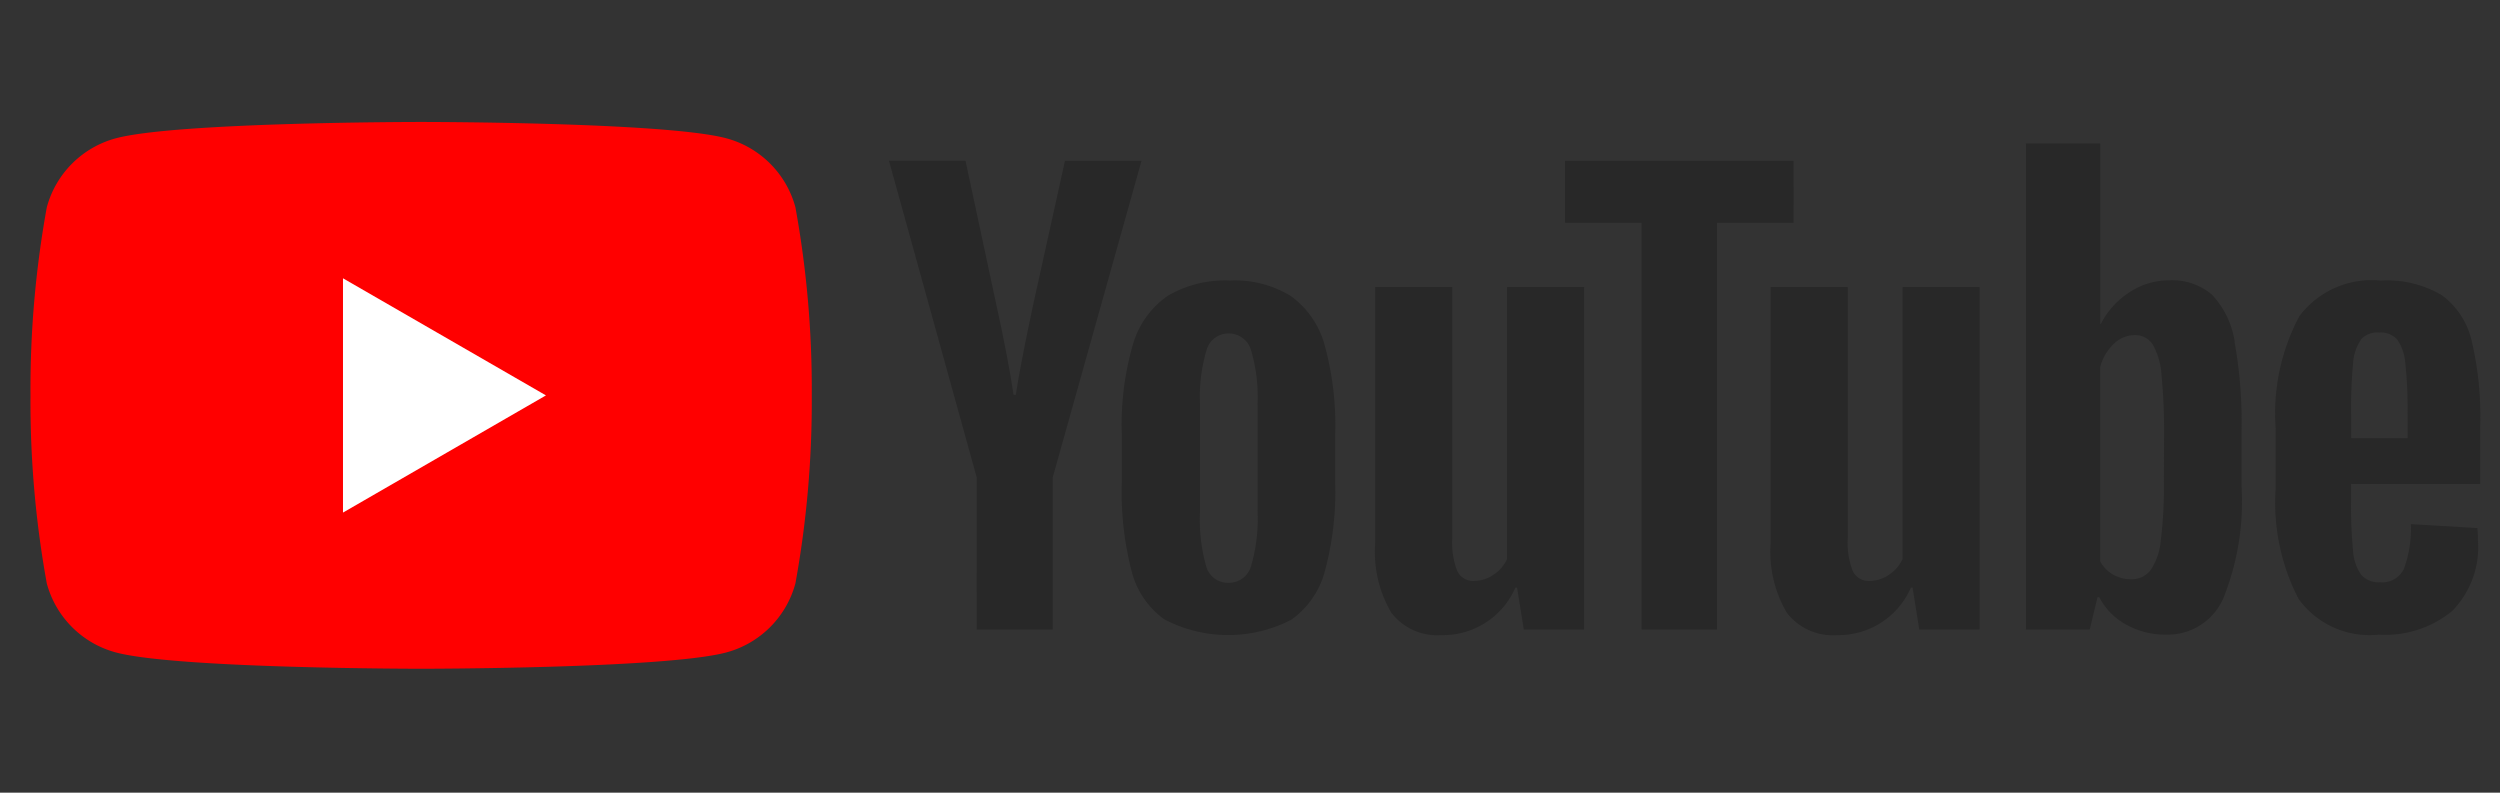 <svg xmlns="http://www.w3.org/2000/svg" xmlns:xlink="http://www.w3.org/1999/xlink" width="82" height="26" viewBox="0 0 82 26">
  <rect x="0" y="0" width="82" height="26" fill="#333333" stroke="none"/>
  <defs>
    <clipPath id="clip-path">
      <rect id="長方形_6335" data-name="長方形 6335" width="80.35" height="17.938" fill="none"/>
    </clipPath>
  </defs>
  <g id="グループ_4562" data-name="グループ 4562" transform="translate(-580 -10192)">
    <rect id="長方形_6340" data-name="長方形 6340" width="82" height="26" transform="translate(580 10192)" fill="rgba(255,255,255,0)"/>
    <g id="グループ_4557" data-name="グループ 4557" transform="translate(581 10196)">
      <g id="グループ_4556" data-name="グループ 4556" transform="translate(0 0)" clip-path="url(#clip-path)">
        <path id="パス_11593" data-name="パス 11593" d="M25.09,2.8A3.209,3.209,0,0,0,22.824.536C20.826,0,12.813,0,12.813,0S4.8,0,2.8.536A3.209,3.209,0,0,0,.535,2.8,33.355,33.355,0,0,0,0,8.969a33.353,33.353,0,0,0,.535,6.168A3.209,3.209,0,0,0,2.8,17.4c2,.535,10.012.535,10.012.535s8.013,0,10.012-.535a3.209,3.209,0,0,0,2.266-2.266,33.341,33.341,0,0,0,.536-6.168A33.343,33.343,0,0,0,25.09,2.8" transform="translate(0 0)" fill="red"/>
        <path id="パス_11594" data-name="パス 11594" d="M48.594,31.985l6.657-3.844L48.594,24.3Z" transform="translate(-38.344 -19.172)" fill="#fff"/>
        <path id="パス_11595" data-name="パス 11595" d="M171.091,35.752a2.791,2.791,0,0,1-1.081-1.594,10.436,10.436,0,0,1-.321-2.877V29.65a9.455,9.455,0,0,1,.366-2.914,2.924,2.924,0,0,1,1.145-1.6,3.709,3.709,0,0,1,2.043-.5,3.484,3.484,0,0,1,2,.513,2.94,2.94,0,0,1,1.1,1.6,9.836,9.836,0,0,1,.348,2.9v1.631a10,10,0,0,1-.339,2.886,2.834,2.834,0,0,1-1.1,1.594,4.508,4.508,0,0,1-4.16-.009m2.841-1.759a5.482,5.482,0,0,0,.211-1.8V28.7a5.419,5.419,0,0,0-.211-1.769.754.754,0,0,0-.742-.559.743.743,0,0,0-.724.559,5.406,5.406,0,0,0-.211,1.769v3.5a5.7,5.7,0,0,0,.2,1.8.737.737,0,0,0,.733.55.753.753,0,0,0,.742-.55" transform="translate(-133.896 -19.434)" fill="#282828"/>
        <path id="パス_11596" data-name="パス 11596" d="M351.6,31.339v.568a14.955,14.955,0,0,0,.064,1.622,1.538,1.538,0,0,0,.266.788.756.756,0,0,0,.623.247.785.785,0,0,0,.779-.44,3.835,3.835,0,0,0,.229-1.466l2.181.128a3.426,3.426,0,0,1,.018.4,2.979,2.979,0,0,1-.852,2.327,3.47,3.47,0,0,1-2.41.77,2.868,2.868,0,0,1-2.621-1.173,6.868,6.868,0,0,1-.751-3.628V29.525a6.792,6.792,0,0,1,.779-3.692,2.969,2.969,0,0,1,2.666-1.164,3.523,3.523,0,0,1,2,.477,2.558,2.558,0,0,1,.98,1.484,10.729,10.729,0,0,1,.284,2.786v1.924Zm.321-4.728a1.546,1.546,0,0,0-.256.779,15.193,15.193,0,0,0-.064,1.64v.806h1.851V29.03a13.66,13.66,0,0,0-.073-1.64,1.568,1.568,0,0,0-.266-.788.735.735,0,0,0-.6-.229.721.721,0,0,0-.6.238" transform="translate(-275.484 -19.466)" fill="#282828"/>
        <path id="パス_11597" data-name="パス 11597" d="M136.379,16.426,133.5,6.036h2.511l1.008,4.71q.385,1.741.568,2.969h.073q.128-.88.568-2.95l1.045-4.728h2.511l-2.914,10.39v4.985h-2.492Z" transform="translate(-105.342 -4.763)" fill="#282828"/>
        <path id="パス_11598" data-name="パス 11598" d="M215.948,25.672V36.905h-1.979l-.22-1.374h-.055a2.587,2.587,0,0,1-2.419,1.558,1.9,1.9,0,0,1-1.649-.733,3.935,3.935,0,0,1-.531-2.291V25.672h2.529v8.246a2.517,2.517,0,0,0,.165,1.072.57.57,0,0,0,.55.321,1.121,1.121,0,0,0,.632-.2,1.247,1.247,0,0,0,.449-.513V25.672Z" transform="translate(-164.989 -20.257)" fill="#282828"/>
        <path id="パス_11599" data-name="パス 11599" d="M277.444,25.672V36.905h-1.979l-.22-1.374h-.055a2.588,2.588,0,0,1-2.419,1.558,1.9,1.9,0,0,1-1.649-.733,3.935,3.935,0,0,1-.531-2.291V25.672h2.529v8.246a2.521,2.521,0,0,0,.165,1.072.571.571,0,0,0,.55.321,1.12,1.12,0,0,0,.632-.2,1.245,1.245,0,0,0,.449-.513V25.672Z" transform="translate(-213.513 -20.257)" fill="#282828"/>
        <path id="パス_11600" data-name="パス 11600" d="M246.127,8.072h-2.511V21.413h-2.474V8.072h-2.511V6.038h7.495Z" transform="translate(-188.297 -4.764)" fill="#282828"/>
        <path id="パス_11601" data-name="パス 11601" d="M317.157,9.848a2.89,2.89,0,0,0-.742-1.539A1.994,1.994,0,0,0,315,7.833a2.339,2.339,0,0,0-1.3.394,2.675,2.675,0,0,0-.935,1.035h-.019V3.343h-2.437V19.286H312.4l.257-1.063h.055a2.145,2.145,0,0,0,.88.9,2.607,2.607,0,0,0,1.3.33,1.991,1.991,0,0,0,1.887-1.182,8.506,8.506,0,0,0,.6-3.693V12.8a14.764,14.764,0,0,0-.229-2.951m-2.318,4.582a14.216,14.216,0,0,1-.1,1.924,2.078,2.078,0,0,1-.339.989.783.783,0,0,1-.641.293,1.17,1.17,0,0,1-.577-.147,1.1,1.1,0,0,1-.431-.44V10.674a1.6,1.6,0,0,1,.44-.751.973.973,0,0,1,.678-.293.684.684,0,0,1,.6.3,2.326,2.326,0,0,1,.293,1.017,18.924,18.924,0,0,1,.083,2.034Z" transform="translate(-244.857 -2.638)" fill="#282828"/>
      </g>
    </g>
  </g>
</svg>
